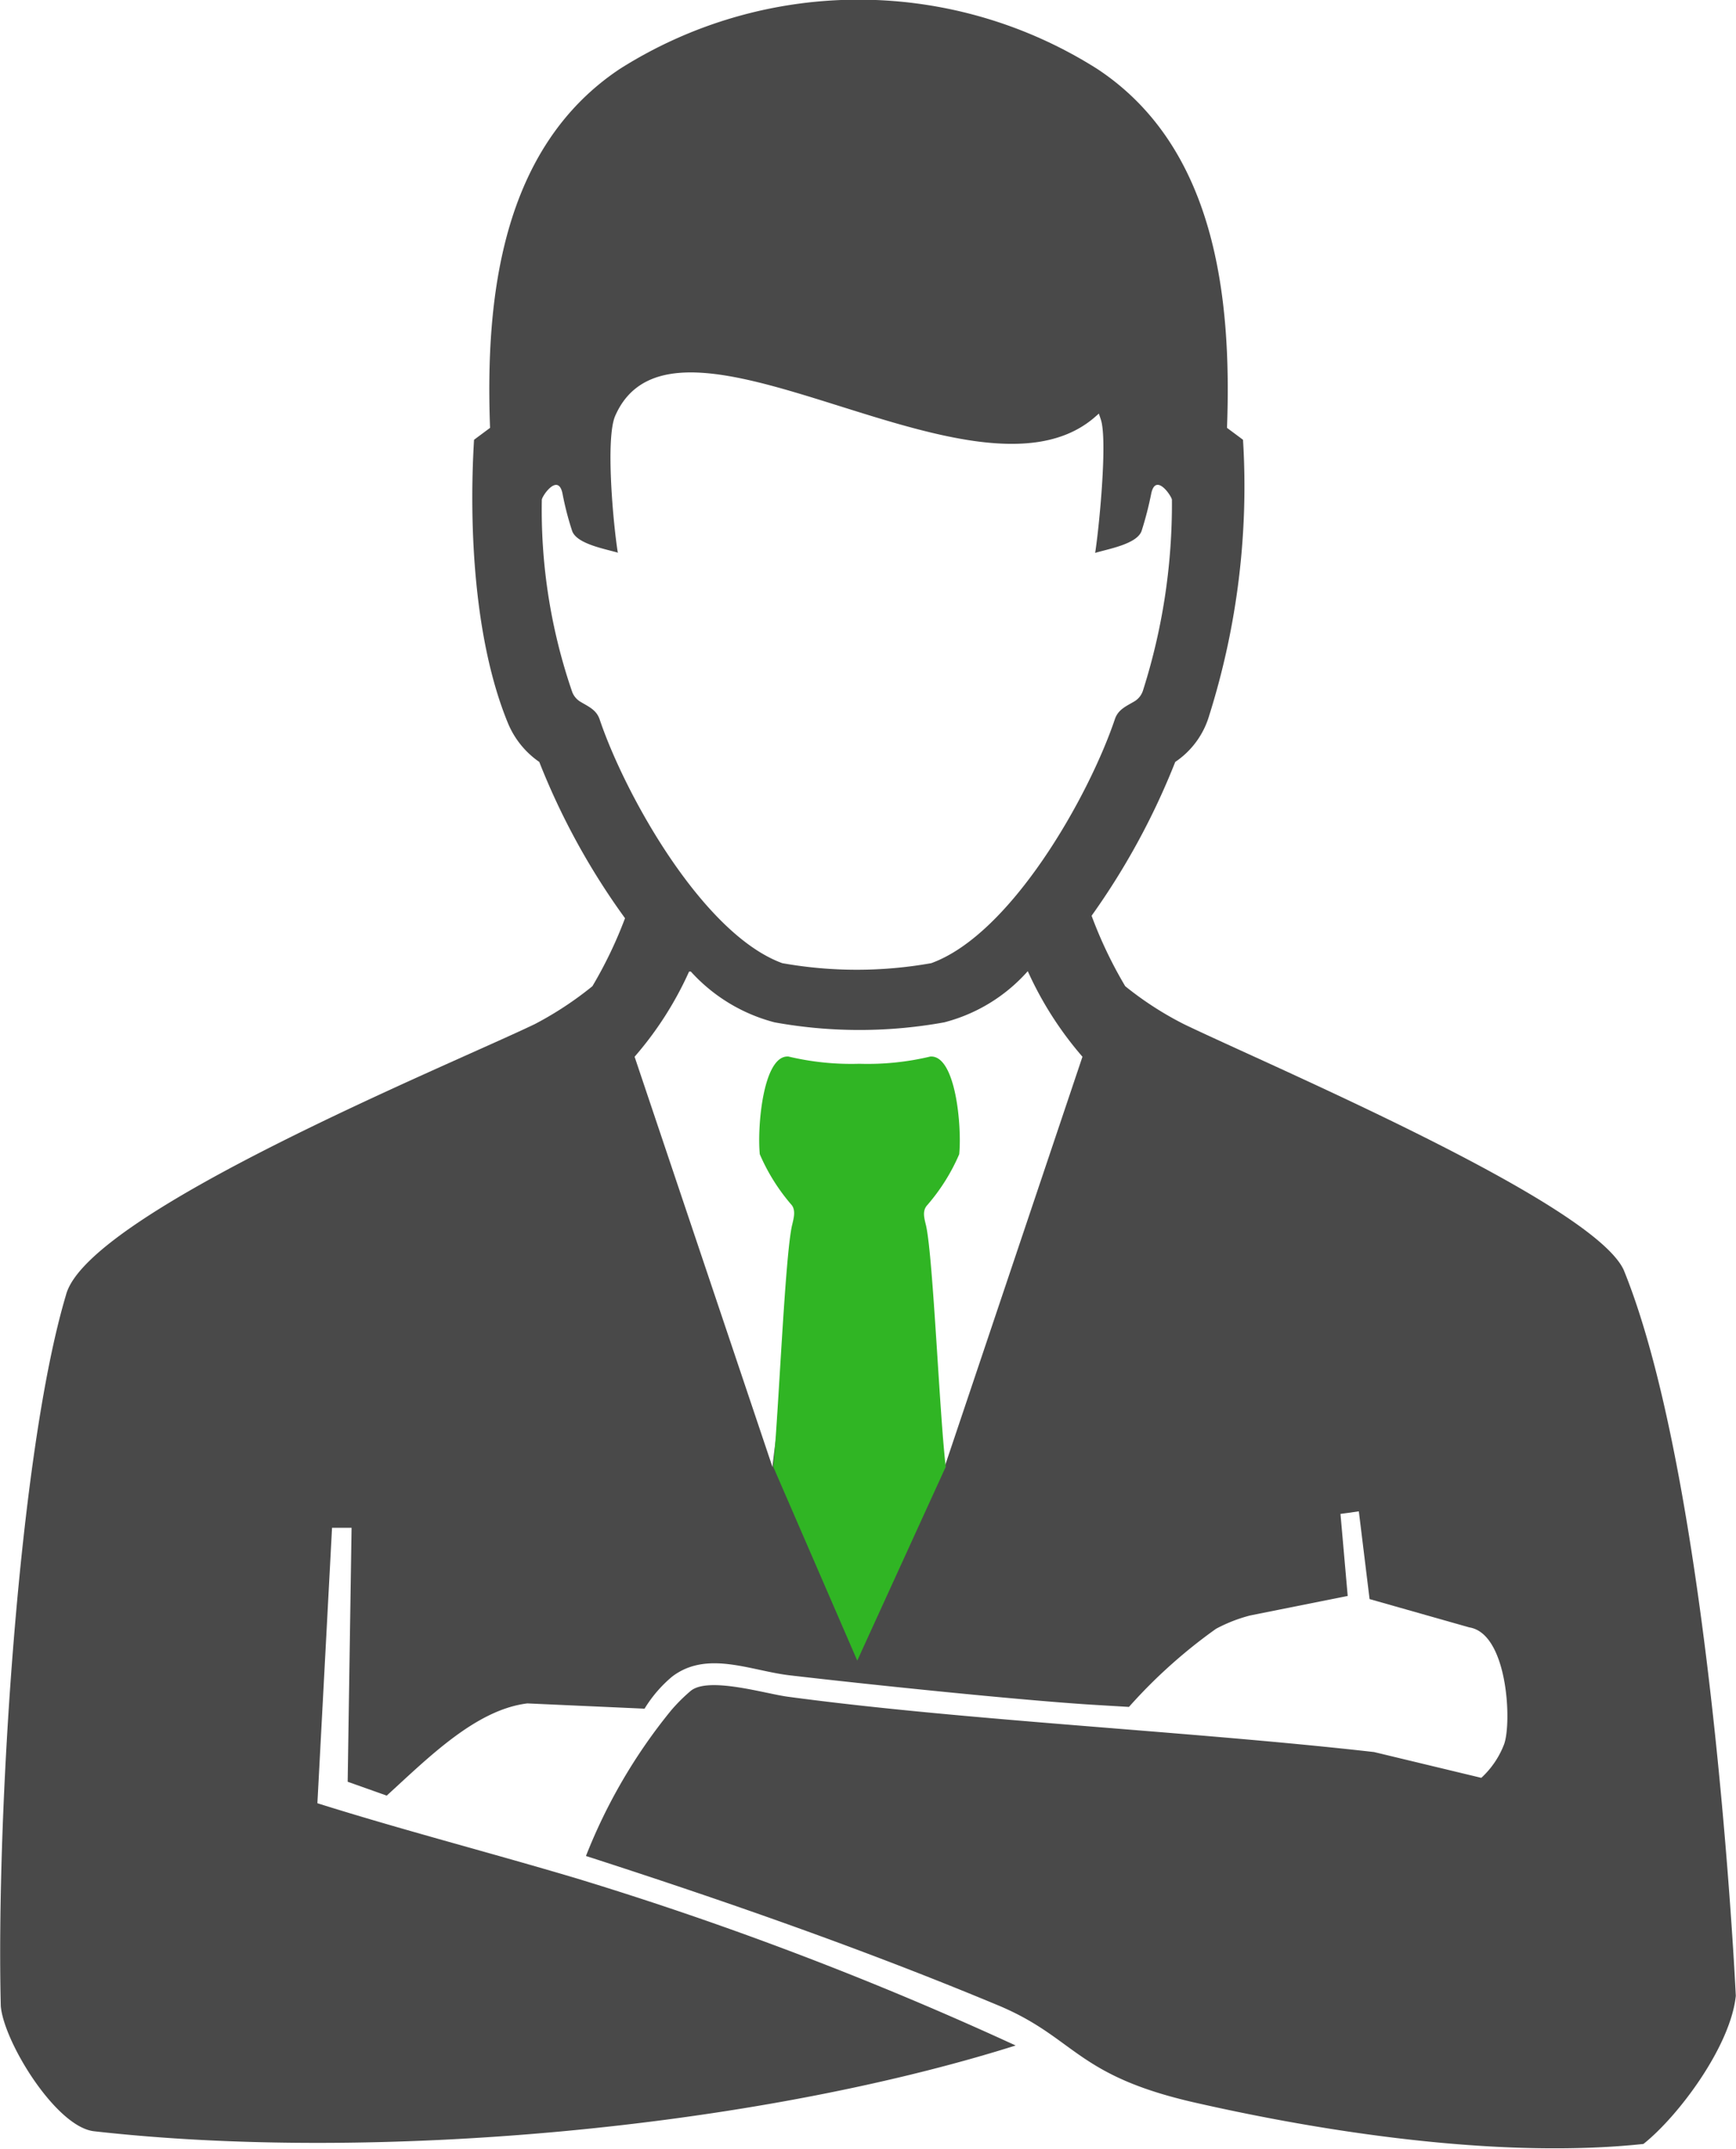 <svg id="Layer_1" data-name="Layer 1" xmlns="http://www.w3.org/2000/svg" xmlns:xlink="http://www.w3.org/1999/xlink" viewBox="0 0 88.88 110"><defs><style>.cls-1{fill:none;}.cls-2{clip-path:url(#clip-path);}.cls-3{fill:#494949;}.cls-3,.cls-4{fill-rule:evenodd;}.cls-4{fill:#30B524;}</style><clipPath id="clip-path" transform="translate(0 0)"><rect class="cls-1" width="88.87" height="110"/></clipPath></defs><g class="cls-2"><g id="Group_1442" data-name="Group 1442"><path id="Path_47467" data-name="Path 47467" class="cls-3" d="M55.89,46.88a22,22,0,0,0,1.72,3.6,17,17,0,0,0,3,1.94C65,54.54,81.51,61.52,83.13,65c4.52,11.09,5.74,37.16,5.74,37.16-.27,2.58-2.93,6.15-4.73,7.58-6.78.72-15.31-.38-22.93-2.11-6.11-1.38-6.12-3.28-10-4.94C44.27,99.79,37.13,97.3,30,95a27.93,27.93,0,0,1,4.35-7.44,8.7,8.7,0,0,1,1-1c.9-.77,3.84.14,5,.29,9.07,1.22,20.56,1.76,30,2.83L75.84,91A4.54,4.54,0,0,0,77,89.3c.41-1.06.21-5.68-1.77-6l-5.11-1.45-.55-4.49-.94.13L69,81.69l-5,1a7.86,7.86,0,0,0-1.74.68,26.53,26.53,0,0,0-4.46,4l-2-.12c-3.72-.24-11.09-1-15.39-1.5-2-.24-4.22-1.29-6,.07A6.66,6.66,0,0,0,33,87.46L27,87.19c-2.63.32-5.05,2.76-7.2,4.72l-2-.71.2-13-1,0L16.25,92.3c4.39,1.38,8.85,2.53,13.28,3.85A177.08,177.08,0,0,1,52,104.7c-13.58,4.28-32.91,6-47.18,4.39-1.95-.21-4.63-4.58-4.78-6.41-.24-9.7.91-28.27,3.34-36.4,1.1-4.2,19.66-11.77,24-13.86a17.68,17.68,0,0,0,2.95-1.94A22,22,0,0,0,32,47,36.15,36.15,0,0,1,27.61,39,4.5,4.5,0,0,1,26,37c-1.72-4.19-2-10-1.73-14.49l.82-.61c-.25-6.67.58-14.33,6.64-18.37a22.84,22.84,0,0,1,24.45,0c6.06,4,6.89,11.69,6.64,18.37l.82.61a39,39,0,0,1-1.73,14.11A4.33,4.33,0,0,1,60.17,39a36.81,36.81,0,0,1-4.28,7.87M31.67,28.3c-.66-.2-2.15-.45-2.38-1.13a15.58,15.58,0,0,1-.49-1.9c-.22-1.1-1.07.14-1.06.32a28.61,28.61,0,0,0,1.56,9.84,1,1,0,0,0,.4.48c.41.25.83.41,1,.91,1.32,3.91,5.3,11,9.35,12.48a21.73,21.73,0,0,0,7.63,0c4.1-1.49,8.08-8.57,9.4-12.49.17-.5.58-.66,1-.91a1,1,0,0,0,.44-.56A31.46,31.46,0,0,0,60,25.58c0-.16-.83-1.42-1.06-.31a17.65,17.65,0,0,1-.49,1.9c-.23.68-1.72.93-2.38,1.13.21-1.34.64-5.79.29-6.83l-.1-.3-.24.21c-6.17,5.25-21.43-7.12-24.52-.1-.51,1.15-.1,5.58.13,7m3.65,21.45a17.69,17.69,0,0,1-2.79,4.36l7.06,21c.27-2.7,1.59-10.61,1.94-12.31.09-.36.23-.78,0-1.09a9.8,9.8,0,0,1-1.65-2.6c-.13-1.44-.81-4.1.49-4a13.78,13.78,0,0,0,3.63.37,13.87,13.87,0,0,0,3.63-.37c1.29-.09.61,2.57.48,4a9.8,9.8,0,0,1-1.65,2.6c-.27.32-.13.73,0,1.09.35,1.7,1.67,9.61,1.94,12.31l7.06-21a17.94,17.94,0,0,1-2.8-4.38,8.57,8.57,0,0,1-4.28,2.62,24.34,24.34,0,0,1-8.68,0,8.76,8.76,0,0,1-4.29-2.6" transform="translate(0 0)"/><path id="Path_47468" data-name="Path 47468" class="cls-4" d="M39.59,75.08c.27-2.7.59-10.61.95-12.31.08-.36.22-.78,0-1.08a10,10,0,0,1-1.64-2.61c-.14-1.44.18-5.1,1.47-5a13.87,13.87,0,0,0,3.63.37,13.78,13.78,0,0,0,3.63-.37c1.3-.09,1.62,3.57,1.48,5a10,10,0,0,1-1.64,2.61c-.28.31-.13.72-.05,1.08.36,1.7.68,9.61,1,12.31L43.89,85Z" transform="translate(0 0)"/></g></g></svg>